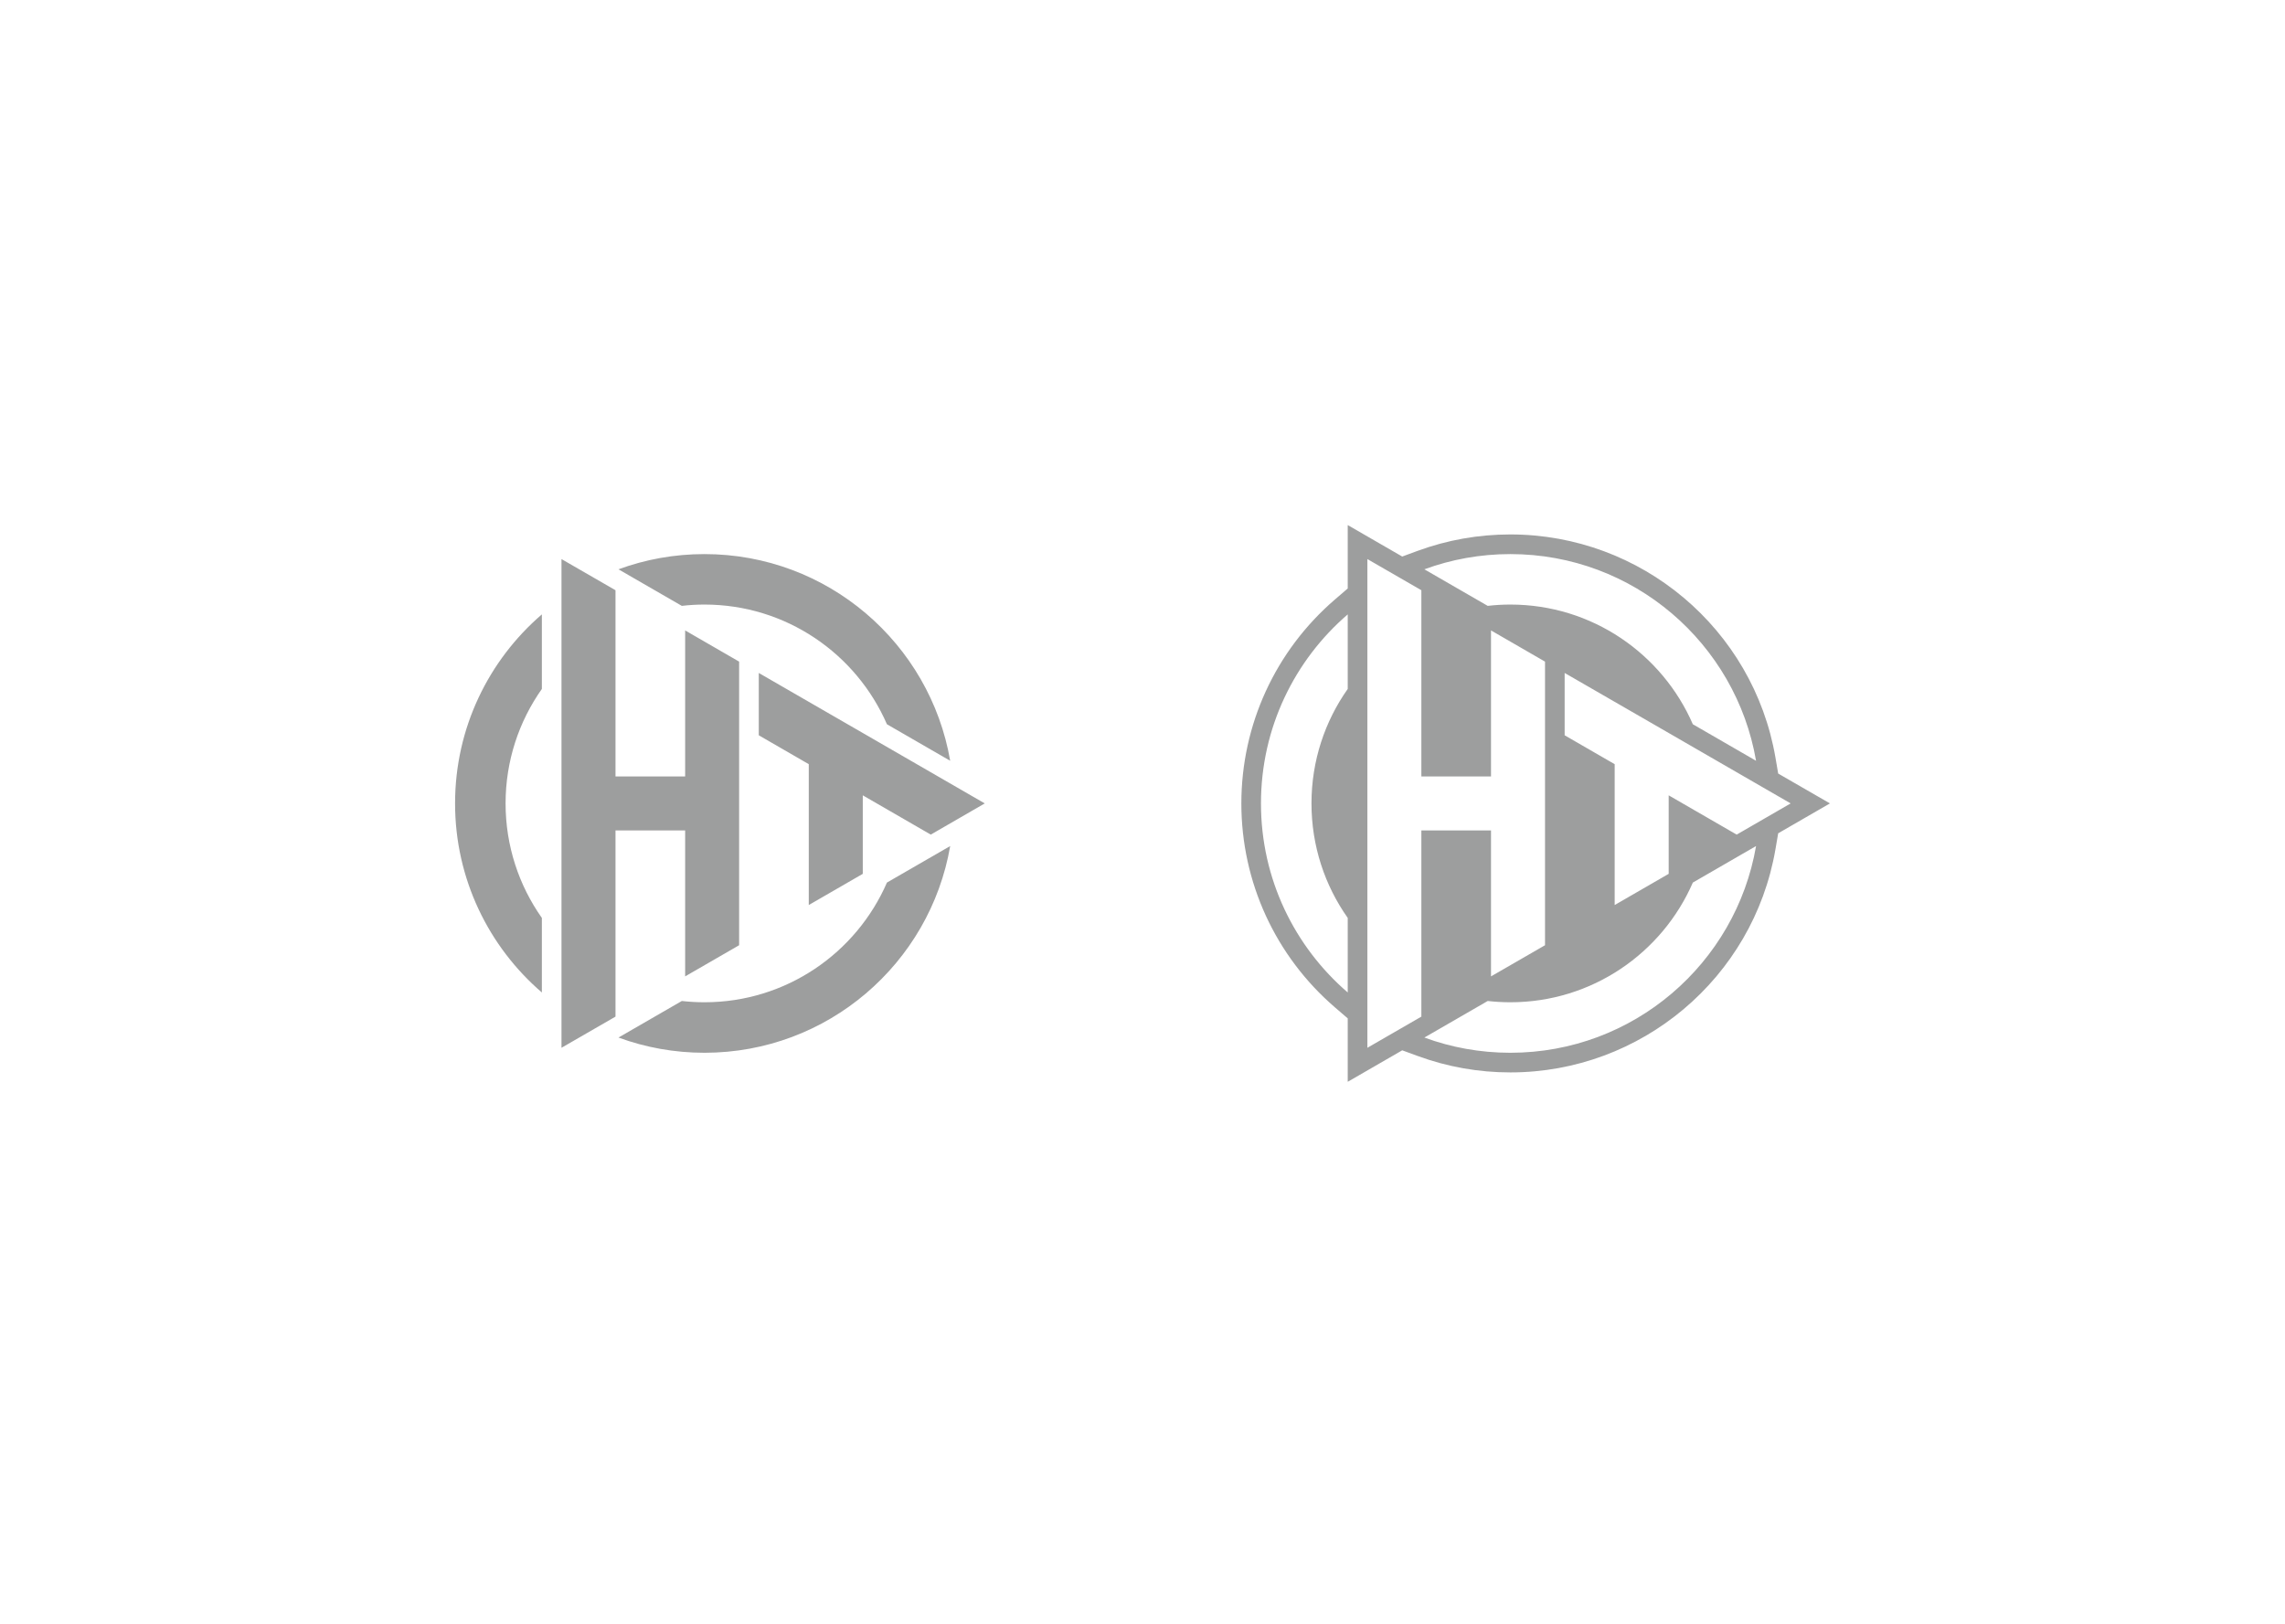 <?xml version="1.0" encoding="UTF-8"?> <!-- Creator: CorelDRAW X8 --> <svg xmlns="http://www.w3.org/2000/svg" xmlns:xlink="http://www.w3.org/1999/xlink" xml:space="preserve" width="301mm" height="214mm" style="shape-rendering:geometricPrecision; text-rendering:geometricPrecision; image-rendering:optimizeQuality; fill-rule:evenodd; clip-rule:evenodd" viewBox="0 0 66502 47281"> <defs> <style type="text/css"> <![CDATA[ .fil0 {fill:none;fill-rule:nonzero} .fil1 {fill:#9D9E9E} ]]> </style> </defs> <g id="DESIGNED_x0020_BY_x0020_FREEPIK">  <polygon class="fil0" points="0,0 0,47281 66502,47281 66502,0 "></polygon> <path class="fil1" d="M25110 25435l-1572 908 0 -4100 -1455 -841 0 -1814 1455 840 1572 907 3550 2050 -1571 908 -1979 -1143 0 2285zm-5170 -1264l-2027 0 0 5420 -1572 907 0 -14225 1572 907 0 5420 2027 0 0 -4250 1571 908 0 8255 -1571 907 0 -4249zm7714 455c-589,3417 -3567,6017 -7152,6017 -879,0 -1722,-156 -2502,-443l1843 -1064c217,24 436,37 659,37 2378,0 4420,-1434 5311,-3484l1841 -1063zm-11884 4262c-1547,-1331 -2526,-3303 -2526,-5503 0,-2200 979,-4171 2526,-5502l0 2170c-665,942 -1056,2091 -1056,3332 0,1241 391,2391 1056,3333l0 2170zm2230 -12317c780,-287 1623,-443 2502,-443 3585,0 6563,2599 7152,6016l-1841 -1063c-891,-2050 -2933,-3484 -5311,-3484 -223,0 -442,13 -659,38l-1843 -1064z"></path> <path class="fil1" d="M40810 16199l448 -165c865,-318 1777,-478 2699,-478 3806,0 7069,2744 7715,6491l80 469 1506 869 -1506 870 -80 468c-646,3747 -3909,6492 -7715,6492 -922,0 -1834,-161 -2699,-479l-448 -164 -1586 916 0 -1846 -373 -321c-1732,-1492 -2723,-3648 -2723,-5936 0,-2288 991,-4444 2723,-5935l373 -321 0 -1846 1586 916zm7755 9236l-1572 908 0 -4100 -1456 -841 0 -1814 1456 840 1572 907 3550 2050 -1571 908 -1979 -1143 0 2285zm-5171 -1264l-2027 0 0 5420 -1571 907 0 -14225 1571 907 0 5420 2027 0 0 -4250 1572 908 0 8255 -1572 907 0 -4249zm7714 455c-588,3417 -3566,6017 -7151,6017 -880,0 -1722,-156 -2502,-443l1843 -1064c216,24 436,37 659,37 2378,0 4420,-1434 5311,-3484l1840 -1063zm-11884 4262c-1546,-1331 -2525,-3303 -2525,-5503 0,-2200 979,-4171 2525,-5502l0 2170c-665,942 -1055,2091 -1055,3332 0,1241 390,2391 1055,3333l0 2170zm2231 -12317c780,-287 1622,-443 2502,-443 3585,0 6563,2599 7151,6016l-1840 -1063c-891,-2050 -2933,-3484 -5311,-3484 -223,0 -443,13 -659,38l-1843 -1064z"></path> </g> </svg> 